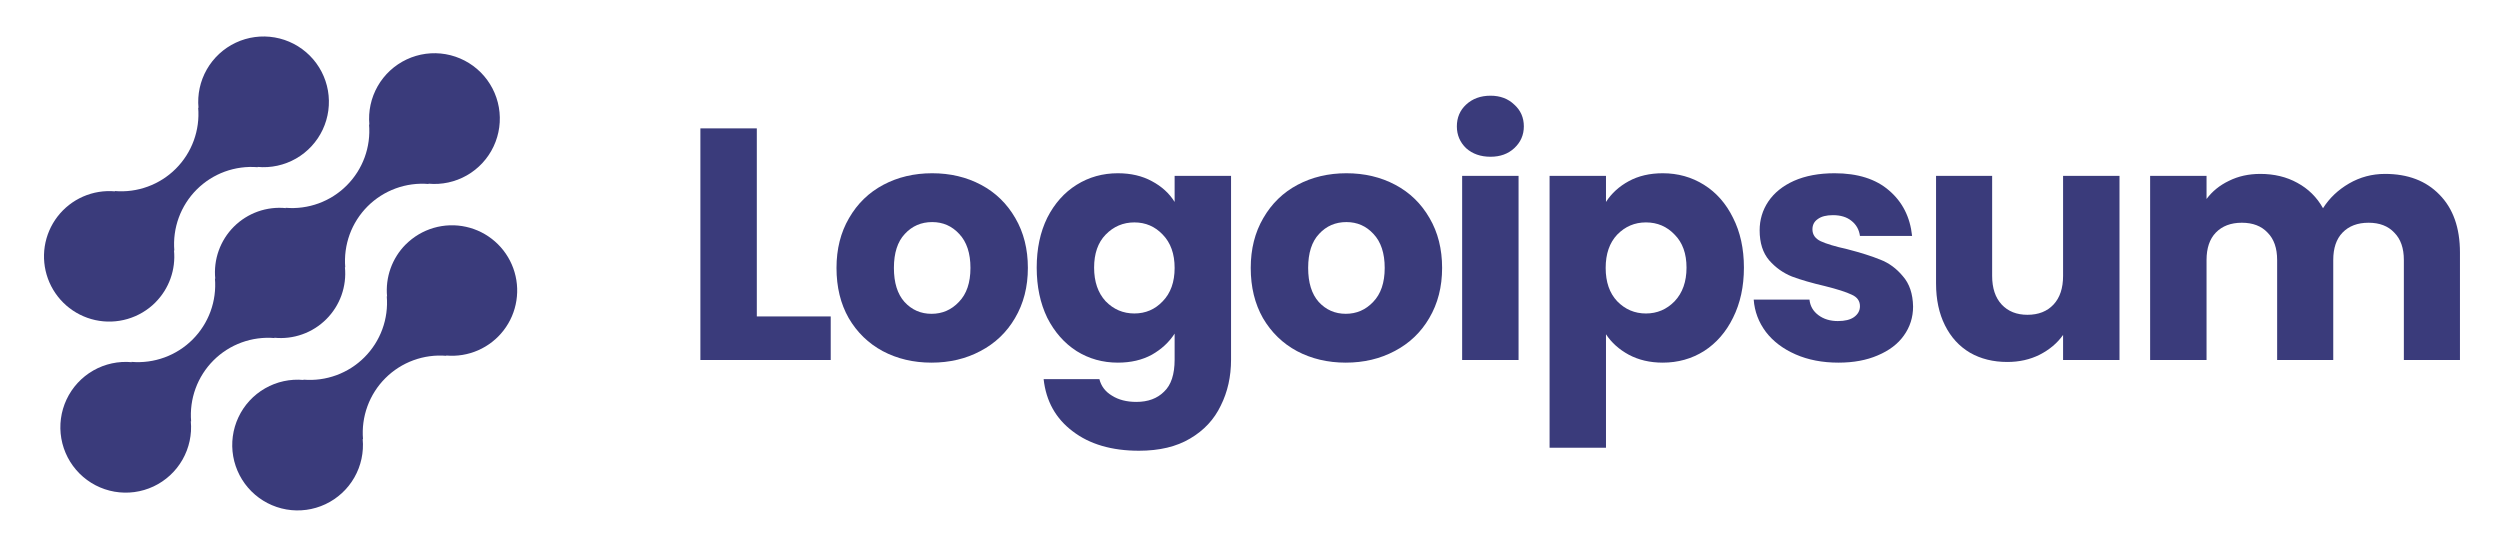<svg width="160" height="35" viewBox="0 0 160 35" fill="none" xmlns="http://www.w3.org/2000/svg">
<path d="M25.963 15.646C25.532 16.08 25.202 16.604 24.996 17.18C24.791 17.755 24.714 18.37 24.773 18.978L24.753 18.958C24.813 19.674 24.717 20.395 24.47 21.07C24.223 21.746 23.831 22.359 23.323 22.867C22.815 23.376 22.201 23.767 21.526 24.014C20.851 24.261 20.13 24.358 19.413 24.297L19.434 24.318C18.577 24.238 17.716 24.424 16.969 24.852C16.222 25.279 15.624 25.926 15.259 26.706C14.893 27.485 14.777 28.358 14.925 29.206C15.074 30.053 15.48 30.835 16.089 31.443C16.698 32.051 17.48 32.457 18.328 32.605C19.176 32.753 20.048 32.635 20.827 32.269C21.606 31.902 22.253 31.305 22.68 30.557C23.106 29.81 23.292 28.949 23.211 28.092L23.233 28.112C23.172 27.396 23.269 26.675 23.516 26C23.763 25.324 24.154 24.711 24.663 24.203C25.171 23.694 25.785 23.303 26.46 23.056C27.135 22.809 27.856 22.712 28.573 22.773L28.551 22.753C29.251 22.815 29.956 22.701 30.599 22.419C31.243 22.137 31.806 21.697 32.234 21.14C32.663 20.583 32.944 19.927 33.051 19.232C33.159 18.537 33.089 17.827 32.849 17.166C32.609 16.506 32.206 15.916 31.677 15.453C31.149 14.99 30.512 14.667 29.825 14.516C29.139 14.364 28.425 14.389 27.751 14.586C27.076 14.784 26.462 15.149 25.966 15.646H25.963Z" fill="#3A3B7B"/>
<path d="M17.573 21.636L17.551 21.615C18.16 21.676 18.775 21.602 19.351 21.396C19.928 21.191 20.451 20.86 20.884 20.427C21.317 19.995 21.649 19.471 21.855 18.895C22.06 18.318 22.136 17.704 22.075 17.095L22.096 17.115C22.036 16.398 22.133 15.678 22.379 15.002C22.626 14.327 23.018 13.714 23.526 13.205C24.035 12.697 24.648 12.306 25.323 12.059C25.998 11.812 26.719 11.715 27.436 11.776L27.414 11.755C28.271 11.836 29.132 11.65 29.88 11.223C30.627 10.796 31.225 10.149 31.591 9.37C31.958 8.591 32.075 7.718 31.927 6.87C31.779 6.022 31.372 5.24 30.764 4.631C30.155 4.023 29.373 3.617 28.525 3.468C27.677 3.32 26.804 3.437 26.025 3.804C25.246 4.17 24.599 4.768 24.172 5.515C23.745 6.263 23.559 7.124 23.64 7.981L23.619 7.959C23.68 8.676 23.584 9.397 23.337 10.072C23.09 10.748 22.698 11.361 22.19 11.869C21.682 12.378 21.068 12.769 20.393 13.016C19.718 13.263 18.997 13.359 18.28 13.299L18.3 13.32C17.692 13.259 17.076 13.334 16.5 13.539C15.924 13.745 15.4 14.075 14.967 14.508C14.534 14.941 14.203 15.464 13.997 16.041C13.791 16.617 13.716 17.232 13.777 17.841L13.756 17.82C13.816 18.537 13.72 19.258 13.473 19.933C13.226 20.608 12.834 21.221 12.326 21.73C11.818 22.238 11.204 22.629 10.529 22.876C9.854 23.123 9.133 23.22 8.417 23.16L8.437 23.18C7.58 23.1 6.719 23.285 5.971 23.712C5.224 24.139 4.626 24.786 4.26 25.565C3.894 26.345 3.777 27.218 3.925 28.066C4.073 28.913 4.479 29.695 5.088 30.304C5.696 30.913 6.478 31.319 7.326 31.467C8.174 31.615 9.047 31.498 9.826 31.132C10.605 30.765 11.252 30.168 11.679 29.42C12.106 28.672 12.292 27.811 12.211 26.954L12.233 26.975C12.172 26.258 12.269 25.537 12.516 24.862C12.763 24.187 13.154 23.574 13.663 23.065C14.171 22.557 14.784 22.165 15.46 21.919C16.135 21.672 16.856 21.575 17.573 21.636Z" fill="#3A3B7B"/>
<path d="M9.947 19.353C10.379 18.919 10.709 18.396 10.914 17.82C11.12 17.244 11.195 16.63 11.136 16.021L11.158 16.042C11.097 15.325 11.194 14.604 11.441 13.928C11.688 13.253 12.08 12.639 12.588 12.131C13.097 11.623 13.71 11.231 14.386 10.984C15.062 10.738 15.783 10.641 16.499 10.702L16.478 10.682C17.335 10.762 18.195 10.576 18.943 10.149C19.69 9.722 20.287 9.075 20.653 8.297C21.019 7.518 21.136 6.645 20.988 5.797C20.84 4.95 20.434 4.168 19.826 3.56C19.217 2.951 18.436 2.545 17.588 2.397C16.74 2.249 15.867 2.366 15.089 2.732C14.31 3.098 13.663 3.696 13.236 4.443C12.809 5.19 12.623 6.051 12.704 6.907L12.683 6.887C12.744 7.603 12.647 8.324 12.4 9C12.153 9.675 11.762 10.288 11.253 10.797C10.745 11.305 10.132 11.696 9.456 11.943C8.781 12.19 8.06 12.287 7.344 12.226L7.364 12.247C6.664 12.184 5.96 12.299 5.316 12.581C4.672 12.863 4.11 13.303 3.681 13.86C3.253 14.417 2.972 15.073 2.864 15.768C2.757 16.463 2.827 17.173 3.067 17.834C3.307 18.494 3.711 19.083 4.239 19.547C4.768 20.01 5.405 20.332 6.091 20.484C6.778 20.635 7.491 20.611 8.166 20.413C8.84 20.215 9.454 19.851 9.95 19.353H9.947Z" fill="#3A3B7B"/>
<path d="M48.436 20.252H53.166V23.04H44.825V8.216H48.436V20.252Z" fill="#3A3B7B"/>
<path d="M59.618 23.209C58.463 23.209 57.421 22.963 56.492 22.47C55.577 21.977 54.852 21.273 54.317 20.358C53.796 19.443 53.536 18.373 53.536 17.148C53.536 15.938 53.803 14.875 54.338 13.96C54.873 13.031 55.605 12.32 56.535 11.827C57.464 11.334 58.505 11.088 59.66 11.088C60.814 11.088 61.856 11.334 62.785 11.827C63.714 12.32 64.446 13.031 64.981 13.96C65.516 14.875 65.784 15.938 65.784 17.148C65.784 18.359 65.509 19.429 64.96 20.358C64.425 21.273 63.686 21.977 62.743 22.47C61.814 22.963 60.772 23.209 59.618 23.209ZM59.618 20.084C60.307 20.084 60.892 19.83 61.37 19.323C61.863 18.817 62.109 18.092 62.109 17.148C62.109 16.205 61.87 15.48 61.391 14.973C60.927 14.467 60.35 14.213 59.66 14.213C58.956 14.213 58.372 14.467 57.907 14.973C57.443 15.466 57.21 16.191 57.21 17.148C57.21 18.092 57.435 18.817 57.886 19.323C58.351 19.83 58.928 20.084 59.618 20.084Z" fill="#3A3B7B"/>
<path d="M71.543 11.088C72.374 11.088 73.099 11.257 73.719 11.595C74.352 11.932 74.838 12.376 75.176 12.925V11.257H78.787V23.019C78.787 24.103 78.568 25.081 78.132 25.954C77.71 26.841 77.055 27.545 76.168 28.066C75.295 28.587 74.204 28.847 72.895 28.847C71.149 28.847 69.734 28.432 68.65 27.601C67.566 26.785 66.947 25.672 66.792 24.265H70.361C70.474 24.715 70.741 25.067 71.163 25.32C71.586 25.588 72.107 25.722 72.726 25.722C73.472 25.722 74.063 25.503 74.5 25.067C74.95 24.645 75.176 23.962 75.176 23.019V21.351C74.824 21.899 74.338 22.35 73.719 22.702C73.099 23.04 72.374 23.209 71.543 23.209C70.572 23.209 69.692 22.962 68.904 22.47C68.115 21.963 67.489 21.252 67.024 20.337C66.574 19.408 66.349 18.338 66.349 17.127C66.349 15.916 66.574 14.854 67.024 13.938C67.489 13.023 68.115 12.319 68.904 11.827C69.692 11.334 70.572 11.088 71.543 11.088ZM75.176 17.148C75.176 16.247 74.922 15.536 74.415 15.015C73.923 14.495 73.317 14.234 72.599 14.234C71.881 14.234 71.269 14.495 70.762 15.015C70.269 15.522 70.023 16.226 70.023 17.127C70.023 18.028 70.269 18.746 70.762 19.281C71.269 19.802 71.881 20.062 72.599 20.062C73.317 20.062 73.923 19.802 74.415 19.281C74.922 18.76 75.176 18.049 75.176 17.148Z" fill="#3A3B7B"/>
<path d="M86.129 23.209C84.975 23.209 83.933 22.962 83.004 22.47C82.089 21.977 81.364 21.273 80.829 20.358C80.308 19.443 80.047 18.373 80.047 17.148C80.047 15.938 80.315 14.875 80.85 13.96C81.385 13.03 82.117 12.319 83.046 11.827C83.975 11.334 85.017 11.088 86.171 11.088C87.326 11.088 88.368 11.334 89.297 11.827C90.226 12.319 90.958 13.03 91.493 13.96C92.028 14.875 92.295 15.938 92.295 17.148C92.295 18.359 92.021 19.429 91.472 20.358C90.937 21.273 90.198 21.977 89.254 22.47C88.325 22.962 87.284 23.209 86.129 23.209ZM86.129 20.083C86.819 20.083 87.403 19.83 87.882 19.323C88.374 18.817 88.621 18.091 88.621 17.148C88.621 16.205 88.382 15.48 87.903 14.973C87.438 14.466 86.861 14.213 86.171 14.213C85.467 14.213 84.883 14.466 84.419 14.973C83.954 15.466 83.722 16.191 83.722 17.148C83.722 18.091 83.947 18.817 84.397 19.323C84.862 19.83 85.439 20.083 86.129 20.083Z" fill="#3A3B7B"/>
<path d="M95.393 10.032C94.759 10.032 94.239 9.849 93.83 9.483C93.436 9.103 93.239 8.638 93.239 8.089C93.239 7.526 93.436 7.061 93.83 6.695C94.239 6.315 94.759 6.125 95.393 6.125C96.012 6.125 96.519 6.315 96.913 6.695C97.322 7.061 97.526 7.526 97.526 8.089C97.526 8.638 97.322 9.103 96.913 9.483C96.519 9.849 96.012 10.032 95.393 10.032ZM97.188 11.257V23.04H93.577V11.257H97.188Z" fill="#3A3B7B"/>
<path d="M102.783 12.925C103.135 12.376 103.621 11.932 104.241 11.595C104.86 11.257 105.585 11.088 106.416 11.088C107.387 11.088 108.267 11.334 109.055 11.827C109.844 12.32 110.464 13.024 110.914 13.939C111.378 14.854 111.611 15.917 111.611 17.127C111.611 18.338 111.378 19.408 110.914 20.337C110.464 21.252 109.844 21.963 109.055 22.47C108.267 22.963 107.387 23.209 106.416 23.209C105.599 23.209 104.875 23.04 104.241 22.702C103.621 22.364 103.135 21.928 102.783 21.393V28.657H99.173V11.257H102.783V12.925ZM107.937 17.127C107.937 16.226 107.683 15.523 107.176 15.016C106.683 14.495 106.071 14.234 105.339 14.234C104.621 14.234 104.008 14.495 103.501 15.016C103.009 15.537 102.763 16.247 102.763 17.148C102.763 18.049 103.009 18.76 103.501 19.281C104.008 19.802 104.621 20.063 105.339 20.063C106.057 20.063 106.669 19.802 107.176 19.281C107.683 18.746 107.937 18.028 107.937 17.127Z" fill="#3A3B7B"/>
<path d="M117.664 23.209C116.637 23.209 115.721 23.033 114.918 22.681C114.117 22.329 113.483 21.851 113.018 21.245C112.554 20.626 112.293 19.936 112.237 19.176H115.806C115.848 19.584 116.038 19.915 116.376 20.168C116.714 20.422 117.13 20.548 117.622 20.548C118.072 20.548 118.417 20.464 118.656 20.295C118.91 20.112 119.037 19.88 119.037 19.598C119.037 19.26 118.861 19.014 118.509 18.859C118.157 18.69 117.587 18.507 116.798 18.31C115.953 18.113 115.25 17.909 114.686 17.698C114.124 17.472 113.638 17.127 113.23 16.663C112.821 16.184 112.617 15.544 112.617 14.741C112.617 14.065 112.801 13.453 113.167 12.904C113.546 12.341 114.095 11.897 114.813 11.574C115.545 11.25 116.412 11.088 117.411 11.088C118.888 11.088 120.05 11.454 120.895 12.186C121.754 12.918 122.247 13.889 122.374 15.1H119.037C118.981 14.692 118.797 14.368 118.488 14.129C118.192 13.889 117.798 13.77 117.305 13.77C116.883 13.77 116.559 13.854 116.334 14.023C116.109 14.178 115.996 14.396 115.996 14.678C115.996 15.016 116.172 15.269 116.524 15.438C116.89 15.607 117.453 15.776 118.214 15.945C119.086 16.17 119.797 16.395 120.346 16.62C120.895 16.832 121.374 17.184 121.782 17.676C122.204 18.155 122.423 18.803 122.437 19.619C122.437 20.309 122.24 20.928 121.845 21.477C121.466 22.012 120.909 22.435 120.177 22.744C119.459 23.054 118.622 23.209 117.664 23.209Z" fill="#3A3B7B"/>
<path d="M135.648 11.256V23.04H132.037V21.435C131.671 21.956 131.171 22.378 130.538 22.702C129.918 23.012 129.229 23.166 128.468 23.166C127.567 23.166 126.771 22.969 126.082 22.575C125.392 22.167 124.857 21.582 124.478 20.822C124.097 20.062 123.907 19.168 123.907 18.14V11.256H127.497V17.655C127.497 18.443 127.701 19.055 128.109 19.492C128.517 19.928 129.066 20.147 129.757 20.147C130.46 20.147 131.017 19.928 131.425 19.492C131.833 19.055 132.037 18.443 132.037 17.655V11.256H135.648Z" fill="#3A3B7B"/>
<path d="M152.643 11.13C154.107 11.13 155.269 11.573 156.128 12.46C157 13.347 157.437 14.579 157.437 16.156V23.04H153.847V16.641C153.847 15.881 153.643 15.297 153.235 14.889C152.84 14.466 152.292 14.255 151.587 14.255C150.883 14.255 150.327 14.466 149.919 14.889C149.525 15.297 149.328 15.881 149.328 16.641V23.04H145.737V16.641C145.737 15.881 145.534 15.297 145.126 14.889C144.731 14.466 144.182 14.255 143.478 14.255C142.775 14.255 142.218 14.466 141.81 14.889C141.416 15.297 141.219 15.881 141.219 16.641V23.04H137.608V11.257H141.219V12.735C141.585 12.242 142.064 11.855 142.655 11.573C143.246 11.278 143.915 11.13 144.66 11.13C145.548 11.13 146.337 11.32 147.026 11.7C147.73 12.08 148.279 12.622 148.673 13.326C149.081 12.678 149.638 12.15 150.341 11.742C151.045 11.334 151.813 11.13 152.643 11.13Z" fill="#3A3B7B"/>
</svg>
